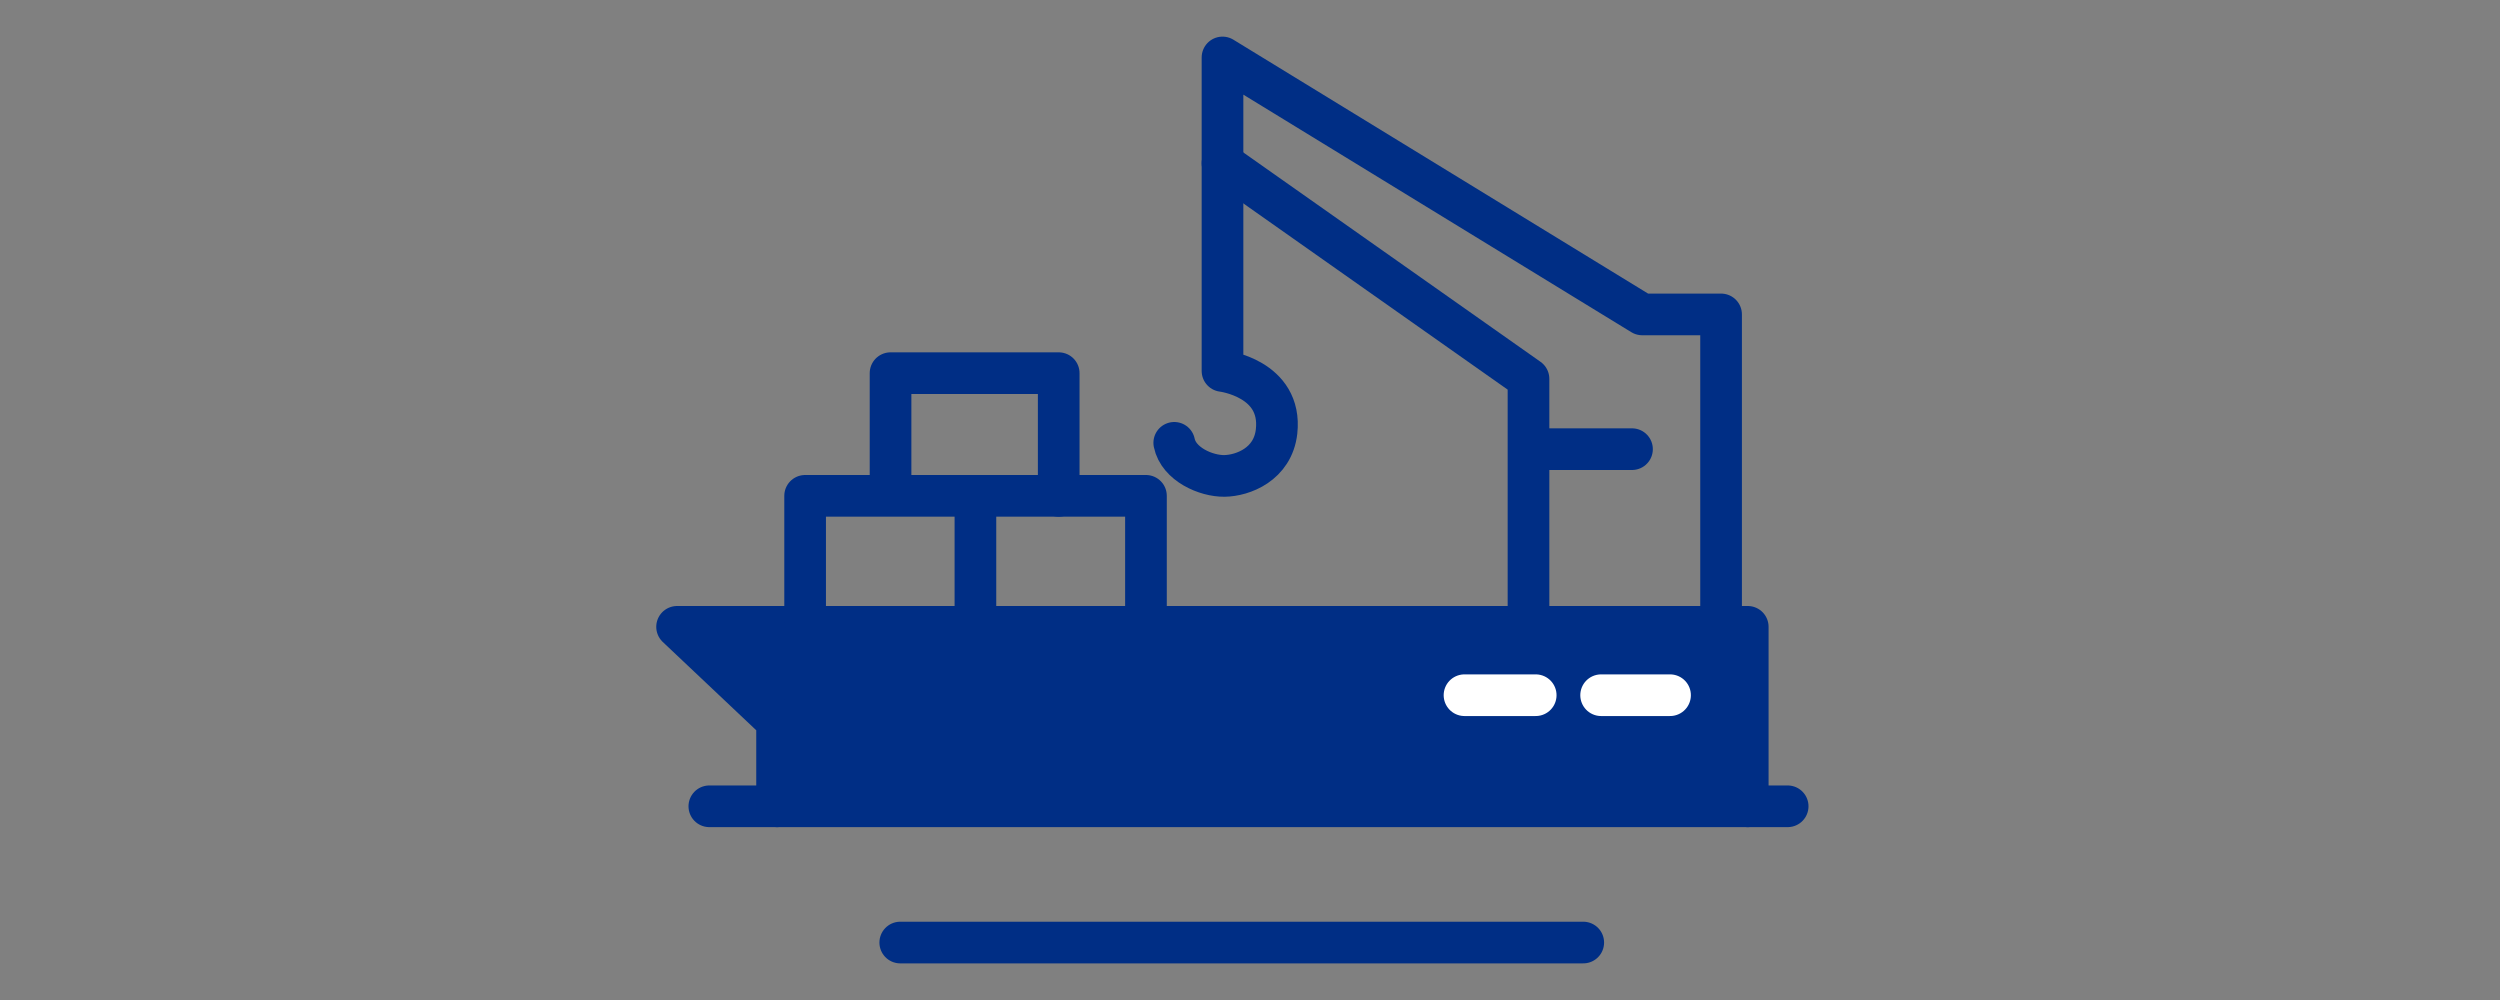 <svg width="60" height="24" viewBox="0 0 60 24" fill="none" xmlns="http://www.w3.org/2000/svg">
<rect x="0" y="0" width="60" height="24" fill="#808080" stroke="none"/>
<path d="M17.024 19.351H42.904" stroke="#002E85" stroke-linecap="round" stroke-linejoin="round"/>
<path d="M21.606 22.621H37.998" stroke="#002E85" stroke-linecap="round" stroke-linejoin="round"/>
<path d="M18.65 19.351V17.311L16.25 15.044H41.946V19.351" fill="#002E85"/>
<path d="M18.65 19.351V17.311L16.25 15.044H41.946V19.351" stroke="#002E85" stroke-linecap="round" stroke-linejoin="round"/>
<path d="M35.148 16.685H36.857" stroke="white" stroke-linecap="round" stroke-linejoin="round"/>
<path d="M38.427 16.685H40.081" stroke="white" stroke-linecap="round" stroke-linejoin="round"/>
<path d="M41.306 14.897V7.546H39.413L29.34 1.379V8.903C29.34 8.903 30.777 9.077 30.638 10.354C30.549 11.148 29.825 11.416 29.385 11.422C28.945 11.427 28.288 11.143 28.182 10.628" stroke="#002E85" stroke-linecap="round" stroke-linejoin="round"/>
<path d="M29.34 3.918L36.684 9.092V14.897" stroke="#002E85" stroke-linecap="round" stroke-linejoin="round"/>
<path d="M36.796 10.78H39.168" stroke="#002E85" stroke-linecap="round" stroke-linejoin="round"/>
<path d="M19.323 14.897V11.9H27.503V14.971" stroke="#002E85" stroke-linecap="round" stroke-linejoin="round"/>
<path d="M23.41 14.971V11.953" stroke="#002E85" stroke-linecap="round" stroke-linejoin="round"/>
<path d="M21.373 11.837V8.956H25.409V11.9" stroke="#002E85" stroke-linecap="round" stroke-linejoin="round"/>
</svg>
